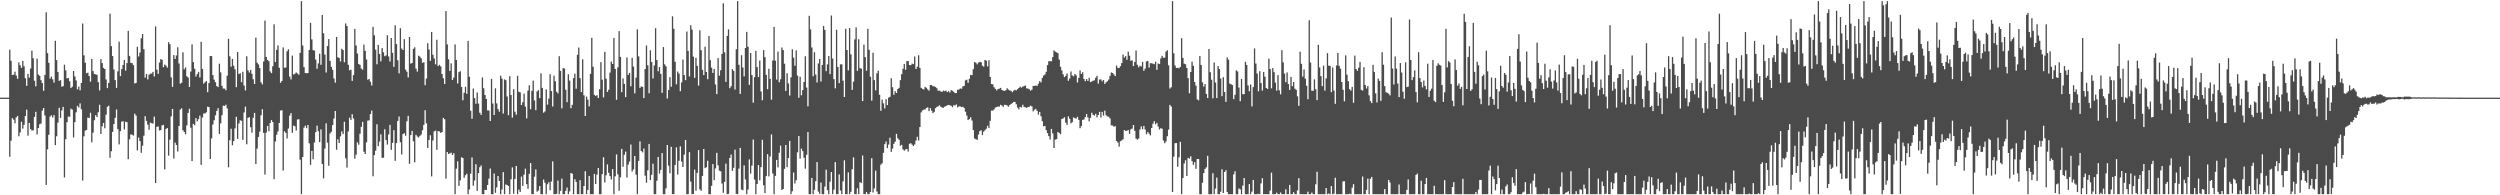<svg xmlns="http://www.w3.org/2000/svg" width="1920" height="150"><path d="M0 75.000h1v1.000H0zM1 75.000h1v1.000H1zM2 75.000h1v1.000H2zM3 75.000h1v1.000H3zM4 75.000h1v1.000H4zM5 75.000h1v1.000H5zM6 75.000h1v1.000H6zM7 38.158h1v82.237H7zM8 46.691h1v61.349H8zM9 57.669h1v33.128H9zM10 57.382h1v34.511H10zM11 55.052h1v39.635H11zM12 58.014h1v32.159H12zM13 60.525h1v28.492H13zM14 47.946h1v56.724H14zM15 50.164h1v51.579H15zM16 52.162h1v41.367H16zM17 46.742h1v52.027H17zM18 50.907h1v44.944H18zM19 60.109h1v29.032H19zM20 65.958h1v18.291H20zM21 56.740h1v47.428H21zM22 59.673h1v34.748H22zM23 52.653h1v46.472H23zM24 38.870h1v61.341H24zM25 44.760h1v55.396H25zM26 61.993h1v27.826H26zM27 66.299h1v19.542H27zM28 45.031h1v58.219H28zM29 57.315h1v40.976H29zM30 58.264h1v37.195H30zM31 61.579h1v33.305H31zM32 63.813h1v21.183H32zM33 69.734h1v13.230H33zM34 57.649h1v31.022H34zM35 9.436h1v132.580H35zM36 40.793h1v73.889H36zM37 48.214h1v55.300H37zM38 60.395h1v29.105H38zM39 58.866h1v29.703H39zM40 60.932h1v29.357H40zM41 63.450h1v24.978H41zM42 31.293h1v80.175H42zM43 46.169h1v58.461H43zM44 55.298h1v38.862H44zM45 62.173h1v20.608H45zM46 61.502h1v29.006H46zM47 66.568h1v18.234H47zM48 66.226h1v15.831H48zM49 49.686h1v86.607H49zM50 54.056h1v52.823H50zM51 60.226h1v33.647H51zM52 59.875h1v29.628H52zM53 62.385h1v27.317H53zM54 67.644h1v15.823H54zM55 66.616h1v17.541H55zM56 54.549h1v51.026H56zM57 58.682h1v35.162H57zM58 61.807h1v24.476H58zM59 68.629h1v12.668H59zM60 66.529h1v16.042H60zM61 69.311h1v10.087H61zM62 63.692h1v20.226H62zM63 18.067h1v120.584H63zM64 42.482h1v62.206H64zM65 48.165h1v52.125H65zM66 56.270h1v43.502H66zM67 55.803h1v34.538H67zM68 58.385h1v32.251H68zM69 62.719h1v23.924H69zM70 45.256h1v64.070H70zM71 54.654h1v47.215H71zM72 56.832h1v35.553H72zM73 57.158h1v31.292H73zM74 57.431h1v32.404H74zM75 63.113h1v23.090H75zM76 69.437h1v10.985H76zM77 45.369h1v57.485H77zM78 48.451h1v48.525H78zM79 52.099h1v42.303H79zM80 52.970h1v45.533H80zM81 61.048h1v27.019H81zM82 67.668h1v14.354H82zM83 63.701h1v17.498H83zM84 10.477h1v110.653H84zM85 35.422h1v80.733H85zM86 43.045h1v58.280H86zM87 53.364h1v41.926H87zM88 61.516h1v28.965H88zM89 67.485h1v16.577H89zM90 54.764h1v44.392H90zM91 32.011h1v78.901H91zM92 58.471h1v42.229H92zM93 53.093h1v40.392H93zM94 49.860h1v43.214H94zM95 46.053h1v53.357H95zM96 54.206h1v39.267H96zM97 48.458h1v45.416H97zM98 23.689h1v98.564H98zM99 42.925h1v64.102H99zM100 48.301h1v54.897H100zM101 48.471h1v55.000H101zM102 50.020h1v54.115H102zM103 64.089h1v23.229H103zM104 63.672h1v25.103H104zM105 35.951h1v79.589H105zM106 43.388h1v62.292H106zM107 40.362h1v68.021H107zM108 29.441h1v87.893H108zM109 26.100h1v85.824H109zM110 37.789h1v66.458H110zM111 59.663h1v29.566H111zM112 56.766h1v36.072H112zM113 60.955h1v34.786H113zM114 57.399h1v42.215H114zM115 56.555h1v37.645H115zM116 56.499h1v38.105H116zM117 55.247h1v39.685H117zM118 58.703h1v30.836H118zM119 20.287h1v120.237H119zM120 53.495h1v43.931H120zM121 56.740h1v40.383H121zM122 48.044h1v52.169H122zM123 45.415h1v54.505H123zM124 45.929h1v50.392H124zM125 51.533h1v44.357H125zM126 49.561h1v80.557H126zM127 50.403h1v48.608H127zM128 51.910h1v46.435H128zM129 32.432h1v87.128H129zM130 34.001h1v73.270H130zM131 59.448h1v29.942H131zM132 66.758h1v16.885H132zM133 42.314h1v79.472H133zM134 45.221h1v64.311H134zM135 42.582h1v68.773H135zM136 36.280h1v80.088H136zM137 48.798h1v47.945H137zM138 64.282h1v19.820H138zM139 63.541h1v19.648H139zM140 40.139h1v59.864H140zM141 53.240h1v48.156H141zM142 51.768h1v51.369H142zM143 58.587h1v37.701H143zM144 59.525h1v27.209H144zM145 66.796h1v16.731H145zM146 54.963h1v43.063H146zM147 34.109h1v89.581H147zM148 47.710h1v47.414H148zM149 52.765h1v43.389H149zM150 58.740h1v31.925H150zM151 56.858h1v36.398H151zM152 55.227h1v36.336H152zM153 59.469h1v29.360H153zM154 32.099h1v94.535H154zM155 52.949h1v37.247H155zM156 64.221h1v22.911H156zM157 63.162h1v24.028H157zM158 62.260h1v23.972H158zM159 70.822h1v11.087H159zM160 63.811h1v18.467H160zM161 43.007h1v79.109H161zM162 43.100h1v63.206H162zM163 57.670h1v37.956H163zM164 61.188h1v31.198H164zM165 63.124h1v25.436H165zM166 66.128h1v19.075H166zM167 66.863h1v16.237H167zM168 48.918h1v53.890H168zM169 55.585h1v39.118H169zM170 65.888h1v22.606H170zM171 68.016h1v13.128H171zM172 68.031h1v13.339H172zM173 69.276h1v11.108H173zM174 58.100h1v25.137H174zM175 29.800h1v98.719H175zM176 43.280h1v64.452H176zM177 51.204h1v47.661H177zM178 45.255h1v66.299H178zM179 50.446h1v57.957H179zM180 53.200h1v45.424H180zM181 66.957h1v22.768H181zM182 39.906h1v66.751H182zM183 56.877h1v37.928H183zM184 56.212h1v36.152H184zM185 63.147h1v29.614H185zM186 55.156h1v52.249H186zM187 65.688h1v20.685H187zM188 69.489h1v12.360H188zM189 43.201h1v67.604H189zM190 54.001h1v36.535H190zM191 55.719h1v34.218H191zM192 53.683h1v44.080H192zM193 56.639h1v45.234H193zM194 60.885h1v29.560H194zM195 64.493h1v22.246H195zM196 28.876h1v97.052H196zM197 48.082h1v66.037H197zM198 49.452h1v55.736H198zM199 52.252h1v48.838H199zM200 63.247h1v25.218H200zM201 64.806h1v19.092H201zM202 47.207h1v54.828H202zM203 15.807h1v118.312H203zM204 43.714h1v58.115H204zM205 46.065h1v50.649H205zM206 47.063h1v53.746H206zM207 54.818h1v39.688H207zM208 56.164h1v36.102H208zM209 50.917h1v42.845H209zM210 18.703h1v118.937H210zM211 47.680h1v60.943H211zM212 38.312h1v65.186H212zM213 34.919h1v66.006H213zM214 52.076h1v42.343H214zM215 63.542h1v21.409H215zM216 62.162h1v22.458H216zM217 36.414h1v94.577H217zM218 51.996h1v48.798H218zM219 51.889h1v50.170H219zM220 39.393h1v66.968H220zM221 37.811h1v60.914H221zM222 58.761h1v30.060H222zM223 60.967h1v25.867H223zM224 42.692h1v59.291H224zM225 57.181h1v39.284H225zM226 56.636h1v40.318H226zM227 55.675h1v44.589H227zM228 56.409h1v35.408H228zM229 57.389h1v34.159H229zM230 40.596h1v82.059H230zM231 0.863h1v148.275H231zM232 34.985h1v85.603H232zM233 51.540h1v46.533H233zM234 56.040h1v40.474H234zM235 56.287h1v42.194H235zM236 56.114h1v39.863H236zM237 38.351h1v71.712H237zM238 17.583h1v108.977H238zM239 30.258h1v85.650H239zM240 38.481h1v83.841H240zM241 38.794h1v70.686H241zM242 45.713h1v55.778H242zM243 52.856h1v43.676H243zM244 48.690h1v52.145H244zM245 41.290h1v67.889H245zM246 49.773h1v49.599H246zM247 11.482h1v114.501H247zM248 25.565h1v111.424H248zM249 41.946h1v72.189H249zM250 55.720h1v39.022H250zM251 35.395h1v74.174H251zM252 29.991h1v97.347H252zM253 46.792h1v55.760H253zM254 51.365h1v49.819H254zM255 53.608h1v42.438H255zM256 60.266h1v30.763H256zM257 63.471h1v21.796H257zM258 28.345h1v86.670H258zM259 44.027h1v63.002H259zM260 44.496h1v65.329H260zM261 47.221h1v57.523H261zM262 37.417h1v63.540H262zM263 38.474h1v64.561H263zM264 47.829h1v45.666H264zM265 17.969h1v103.608H265zM266 20.031h1v108.700H266zM267 49.786h1v51.169H267zM268 53.942h1v36.481H268zM269 53.559h1v38.569H269zM270 62.127h1v25.557H270zM271 57.726h1v33.302H271zM272 22.229h1v99.681H272zM273 34.976h1v83.801H273zM274 41.115h1v68.205H274zM275 49.115h1v61.997H275zM276 49.830h1v52.877H276zM277 52.701h1v44.716H277zM278 53.560h1v40.049H278zM279 34.275h1v82.260H279zM280 39.056h1v79.211H280zM281 45.649h1v63.646H281zM282 61.219h1v31.397H282zM283 60.685h1v31.768H283zM284 62.789h1v24.872H284zM285 65.712h1v19.246H285zM286 20.564h1v114.833H286zM287 27.129h1v92.025H287zM288 38.140h1v77.621H288zM289 49.352h1v46.069H289zM290 34.532h1v77.710H290zM291 41.396h1v67.357H291zM292 47.110h1v56.082H292zM293 36.912h1v84.351H293zM294 40.168h1v80.948H294zM295 43.172h1v56.100H295zM296 42.542h1v65.023H296zM297 27.108h1v83.925H297zM298 43.366h1v59.920H298zM299 47.194h1v48.687H299zM300 29.199h1v85.890H300zM301 40.607h1v69.138H301zM302 51.372h1v48.554H302zM303 19.425h1v104.069H303zM304 33.879h1v75.983H304zM305 46.290h1v46.589H305zM306 56.319h1v33.204H306zM307 21.640h1v87.606H307zM308 37.278h1v81.398H308zM309 38.399h1v64.610H309zM310 30.082h1v72.211H310zM311 53.432h1v50.844H311zM312 55.107h1v38.022H312zM313 59.470h1v29.521H313zM314 28.363h1v97.454H314zM315 48.920h1v54.808H315zM316 48.337h1v52.222H316zM317 37.463h1v71.011H317zM318 36.366h1v88.330H318zM319 52.747h1v50.821H319zM320 55.011h1v49.850H320zM321 42.778h1v62.838H321zM322 43.480h1v60.913H322zM323 44.797h1v58.513H323zM324 48.192h1v51.777H324zM325 47.822h1v48.111H325zM326 65.448h1v19.223H326zM327 60.304h1v34.421H327zM328 33.243h1v80.320H328zM329 38.054h1v69.436H329zM330 46.753h1v57.129H330zM331 24.515h1v110.976H331zM332 42.052h1v65.816H332zM333 44.918h1v55.971H333zM334 49.390h1v50.902H334zM335 30.506h1v84.519H335zM336 50.776h1v49.882H336zM337 49.790h1v51.186H337zM338 50.965h1v51.135H338zM339 56.856h1v44.527H339zM340 60.126h1v30.337H340zM341 64.462h1v27.062H341zM342 8.523h1v128.654H342zM343 34.112h1v82.620H343zM344 45.500h1v72.780H344zM345 54.418h1v63.407H345zM346 48.644h1v68.625H346zM347 61.441h1v57.633H347zM348 59.612h1v58.024H348zM349 34.073h1v115.064H349zM350 46.114h1v83.422H350zM351 64.112h1v59.771H351zM352 55.417h1v87.350H352zM353 54.722h1v83.759H353zM354 66.775h1v54.014H354zM355 77.028h1v44.380H355zM356 71.221h1v65.346H356zM357 66.650h1v67.959H357zM358 72.049h1v61.451H358zM359 31.391h1v117.746H359zM360 58.928h1v86.599H360zM361 85.043h1v48.349H361zM362 91.213h1v29.710H362zM363 67.986h1v74.668H363zM364 75.290h1v63.337H364zM365 79.667h1v46.454H365zM366 71.038h1v75.513H366zM367 79.545h1v53.376H367zM368 86.590h1v41.815H368zM369 88.207h1v38.825H369zM370 59.471h1v89.667H370zM371 67.779h1v81.359H371zM372 72.936h1v72.864H372zM373 75.992h1v69.909H373zM374 84.786h1v57.302H374zM375 84.885h1v52.326H375zM376 92.906h1v36.525H376zM377 60.550h1v88.588H377zM378 79.493h1v69.645H378zM379 88.325h1v44.953H379zM380 67.855h1v80.197H380zM381 79.387h1v64.543H381zM382 83.826h1v51.356H382zM383 85.760h1v53.260H383zM384 58.125h1v91.012H384zM385 60.387h1v85.200H385zM386 87.178h1v45.045H386zM387 60.962h1v88.176H387zM388 61.617h1v80.070H388zM389 74.077h1v68.070H389zM390 88.454h1v54.374H390zM391 58.454h1v90.684H391zM392 72.975h1v64.717H392zM393 90.310h1v38.254H393zM394 68.505h1v80.266H394zM395 85.749h1v51.661H395zM396 88.080h1v39.354H396zM397 58.221h1v90.916H397zM398 70.455h1v75.172H398zM399 70.899h1v76.539H399zM400 80.690h1v54.922H400zM401 78.517h1v64.300H401zM402 71.880h1v62.211H402zM403 81.917h1v47.629H403zM404 90.930h1v50.472H404zM405 69.553h1v75.442H405zM406 65.487h1v68.108H406zM407 83.858h1v41.362H407zM408 69.802h1v79.335H408zM409 61.893h1v87.244H409zM410 77.162h1v58.501H410zM411 84.630h1v45.501H411zM412 70.249h1v77.005H412zM413 69.214h1v77.091H413zM414 75.368h1v67.515H414zM415 56.258h1v92.879H415zM416 67.499h1v81.639H416zM417 86.518h1v51.354H417zM418 85.628h1v54.687H418zM419 68.658h1v80.479H419zM420 80.397h1v61.113H420zM421 75.748h1v64.220H421zM422 57.005h1v89.055H422zM423 69.948h1v69.465H423zM424 81.741h1v42.199H424zM425 58.115h1v91.023H425zM426 62.410h1v86.727H426zM427 70.463h1v78.427H427zM428 71.726h1v66.957H428zM429 43.137h1v106.000H429zM430 54.451h1v92.134H430zM431 83.191h1v53.970H431zM432 52.327h1v96.810H432zM433 52.614h1v96.524H433zM434 68.906h1v77.681H434zM435 78.500h1v65.545H435zM436 57.012h1v92.126H436zM437 61.884h1v85.089H437zM438 83.099h1v49.769H438zM439 80.510h1v52.938H439zM440 60.016h1v89.121H440zM441 56.602h1v81.097H441zM442 68.136h1v71.543H442zM443 42.101h1v107.036H443zM444 36.510h1v112.628H444zM445 60.051h1v78.341H445zM446 70.694h1v78.444H446zM447 45.567h1v103.571H447zM448 73.223h1v69.635H448zM449 89.113h1v42.381H449zM450 74.197h1v74.941H450zM451 76.581h1v69.300H451zM452 81.732h1v53.378H452zM453 56.725h1v92.412H453zM454 29.044h1v120.093H454zM455 51.240h1v97.898H455zM456 72.826h1v60.761H456zM457 73.791h1v67.554H457zM458 73.042h1v61.121H458zM459 75.289h1v53.716H459zM460 68.513h1v80.624H460zM461 47.713h1v101.424H461zM462 61.171h1v72.575H462zM463 74.794h1v46.010H463zM464 39.794h1v100.344H464zM465 60.424h1v74.159H465zM466 70.626h1v55.630H466zM467 68.937h1v63.788H467zM468 55.753h1v79.531H468zM469 47.299h1v90.539H469zM470 49.148h1v80.747H470zM471 29.224h1v119.913H471zM472 52.957h1v82.474H472zM473 76.638h1v42.001H473zM474 51.754h1v82.143H474zM475 23.916h1v122.633H475zM476 43.653h1v92.539H476zM477 70.821h1v43.506H477zM478 60.217h1v67.879H478zM479 64.418h1v54.464H479zM480 74.578h1v41.854H480zM481 44.144h1v92.263H481zM482 57.487h1v68.895H482zM483 55.959h1v68.092H483zM484 66.242h1v44.773H484zM485 44.430h1v87.316H485zM486 51.174h1v78.987H486zM487 71.700h1v48.107H487zM488 59.649h1v74.472H488zM489 22.511h1v126.626H489zM490 43.250h1v80.286H490zM491 67.491h1v41.110H491zM492 66.338h1v49.608H492zM493 66.806h1v50.248H493zM494 75.337h1v38.759H494zM495 53.023h1v81.889H495zM496 34.944h1v105.375H496zM497 50.142h1v80.659H497zM498 71.609h1v38.942H498zM499 38.657h1v99.695H499zM500 47.673h1v86.617H500zM501 60.276h1v65.444H501zM502 50.294h1v98.844H502zM503 21.648h1v127.490H503zM504 46.147h1v92.671H504zM505 54.730h1v65.807H505zM506 51.448h1v81.819H506zM507 56.710h1v73.790H507zM508 71.342h1v46.220H508zM509 36.168h1v112.970H509zM510 49.415h1v99.722H510zM511 50.888h1v93.731H511zM512 75.602h1v35.759H512zM513 69.215h1v57.990H513zM514 59.245h1v73.825H514zM515 66.632h1v46.122H515zM516 12.533h1v136.605H516zM517 22.097h1v127.041H517zM518 47.398h1v79.247H518zM519 64.786h1v48.379H519zM520 54.924h1v79.144H520zM521 56.524h1v66.939H521zM522 70.045h1v42.316H522zM523 63.260h1v60.820H523zM524 45.773h1v82.503H524zM525 57.632h1v61.168H525zM526 61.545h1v45.916H526zM527 24.210h1v124.928H527zM528 39.095h1v110.043H528zM529 58.738h1v58.118H529zM530 19.378h1v120.097H530zM531 22.726h1v126.412H531zM532 43.479h1v105.443H532zM533 59.824h1v70.493H533zM534 44.386h1v102.037H534zM535 50.516h1v82.225H535zM536 65.748h1v49.527H536zM537 23.269h1v122.117H537zM538 38.590h1v107.921H538zM539 53.624h1v81.482H539zM540 57.651h1v56.788H540zM541 35.868h1v93.278H541zM542 55.295h1v73.118H542zM543 60.813h1v62.636H543zM544 27.694h1v121.444H544zM545 46.214h1v102.923H545zM546 51.963h1v90.735H546zM547 56.027h1v69.990H547zM548 53.014h1v85.380H548zM549 64.883h1v64.470H549zM550 72.306h1v45.072H550zM551 44.651h1v82.373H551zM552 58.091h1v72.989H552zM553 53.950h1v77.610H553zM554 41.377h1v99.587H554zM555 2.516h1v145.562H555zM556 40.212h1v99.458H556zM557 62.858h1v62.762H557zM558 27.525h1v121.613H558zM559 22.512h1v126.342H559zM560 67.726h1v53.599H560zM561 66.265h1v52.415H561zM562 53.104h1v78.112H562zM563 54.409h1v74.447H563zM564 68.741h1v46.192H564zM565 37.860h1v111.023H565zM566 0.863h1v148.275H566zM567 49.768h1v79.741H567zM568 72.165h1v41.380H568zM569 42.388h1v103.111H569zM570 51.788h1v94.324H570zM571 58.696h1v68.339H571zM572 36.875h1v100.961H572zM573 24.490h1v124.648H573zM574 35.859h1v109.714H574zM575 65.162h1v57.276H575zM576 40.691h1v92.657H576zM577 57.674h1v69.489H577zM578 78.851h1v28.335H578zM579 59.218h1v78.608H579zM580 39.081h1v110.056H580zM581 51.489h1v89.835H581zM582 59.187h1v67.572H582zM583 46.504h1v92.012H583zM584 70.181h1v58.183H584zM585 76.979h1v30.403H585zM586 38.522h1v103.754H586zM587 43.939h1v104.394H587zM588 57.485h1v77.737H588zM589 68.525h1v49.867H589zM590 52.802h1v82.656H590zM591 60.547h1v59.612H591zM592 76.540h1v26.669H592zM593 46.482h1v86.755H593zM594 20.625h1v128.513H594zM595 46.592h1v88.454H595zM596 61.154h1v61.663H596zM597 39.567h1v88.974H597zM598 63.197h1v54.117H598zM599 60.868h1v50.990H599zM600 36.461h1v109.457H600zM601 38.442h1v106.687H601zM602 48.879h1v80.767H602zM603 69.862h1v41.502H603zM604 56.224h1v72.156H604zM605 64.038h1v57.305H605zM606 73.350h1v34.867H606zM607 59.380h1v89.757H607zM608 37.851h1v108.970H608zM609 44.246h1v88.241H609zM610 50.489h1v90.390H610zM611 38.726h1v99.653H611zM612 58.074h1v58.931H612zM613 75.035h1v29.409H613zM614 58.923h1v62.893H614zM615 73.180h1v40.963H615zM616 69.150h1v46.918H616zM617 62.993h1v58.162H617zM618 43.211h1v86.342H618zM619 67.208h1v51.671H619zM620 81.680h1v19.762H620zM621 12.156h1v136.982H621zM622 22.575h1v126.562H622zM623 36.423h1v100.222H623zM624 58.571h1v90.566H624zM625 40.103h1v105.628H625zM626 57.220h1v81.945H626zM627 63.312h1v61.134H627zM628 48.736h1v98.413H628zM629 45.309h1v103.515H629zM630 62.632h1v77.595H630zM631 49.879h1v99.258H631zM632 19.898h1v129.240H632zM633 22.946h1v120.378H633zM634 54.642h1v75.688H634zM635 49.400h1v96.648H635zM636 43.001h1v106.137H636zM637 56.940h1v82.583H637zM638 11.922h1v120.196H638zM639 44.971h1v104.167H639zM640 60.799h1v84.852H640zM641 67.843h1v56.676H641zM642 22.820h1v126.317H642zM643 51.413h1v97.724H643zM644 63.837h1v70.121H644zM645 49.470h1v96.850H645zM646 49.361h1v99.777H646zM647 61.934h1v77.335H647zM648 74.474h1v48.648H648zM649 22.118h1v127.019H649zM650 38.425h1v110.712H650zM651 54.085h1v78.312H651zM652 21.577h1v127.560H652zM653 41.712h1v105.592H653zM654 68.994h1v60.975H654zM655 62.727h1v58.167H655zM656 30.264h1v118.873H656zM657 21.051h1v128.087H657zM658 54.432h1v90.182H658zM659 30.164h1v118.974H659zM660 52.331h1v87.617H660zM661 52.743h1v87.872H661zM662 77.643h1v41.784H662zM663 34.313h1v114.824H663zM664 43.877h1v105.260H664zM665 54.334h1v93.226H665zM666 22.114h1v127.023H666zM667 38.236h1v110.901H667zM668 58.948h1v88.537H668zM669 77.309h1v44.186H669zM670 40.512h1v107.298H670zM671 61.545h1v83.094H671zM672 69.400h1v61.607H672zM673 56.251h1v90.847H673zM674 54.339h1v94.799H674zM675 72.797h1v76.341H675zM676 85.119h1v41.357H676zM677 76.509h1v48.887H677zM678 79.364h1v37.992H678zM679 83.287h1v27.436H679zM680 76.184h1v32.535H680zM681 80.683h1v33.075H681zM682 74.954h1v36.106H682zM683 74.328h1v31.468H683zM684 60.114h1v56.532H684zM685 66.988h1v47.145H685zM686 72.771h1v37.712H686zM687 70.032h1v38.758H687zM688 71.421h1v31.385H688zM689 68.387h1v37.833H689zM690 67.438h1v39.940H690zM691 61.537h1v50.373H691zM692 56.970h1v54.309H692zM693 52.853h1v61.894H693zM694 49.058h1v66.638H694zM695 53.577h1v61.190H695zM696 46.941h1v67.452H696zM697 46.892h1v69.482H697zM698 49.905h1v60.554H698zM699 50.067h1v59.932H699zM700 48.822h1v62.220H700zM701 49.273h1v62.882H701zM702 43.355h1v67.592H702zM703 52.981h1v54.956H703zM704 51.215h1v53.854H704zM705 42.420h1v65.521H705zM706 52.109h1v45.472H706zM707 67.406h1v18.916H707zM708 68.234h1v16.612H708zM709 68.687h1v15.506H709zM710 66.689h1v17.364H710zM711 67.441h1v15.463H711zM712 68.672h1v13.778H712zM713 69.643h1v15.697H713zM714 65.330h1v17.716H714zM715 65.300h1v19.708H715zM716 66.268h1v20.601H716zM717 66.318h1v19.608H717zM718 66.886h1v16.223H718zM719 67.739h1v14.369H719zM720 69.641h1v12.003H720zM721 69.601h1v11.239H721zM722 70.155h1v11.777H722zM723 70.609h1v11.996H723zM724 69.565h1v13.248H724zM725 70.006h1v11.980H725zM726 69.560h1v11.936H726zM727 70.753h1v10.150H727zM728 69.988h1v10.603H728zM729 71.053h1v9.783H729zM730 69.293h1v11.952H730zM731 69.722h1v12.611H731zM732 70.536h1v10.232H732zM733 71.504h1v9.501H733zM734 71.402h1v8.794H734zM735 69.038h1v13.409H735zM736 68.704h1v12.939H736zM737 67.945h1v13.822H737zM738 68.149h1v14.186H738zM739 66.337h1v15.646H739zM740 65.957h1v17.013H740zM741 61.745h1v24.060H741zM742 61.190h1v27.527H742zM743 63.584h1v28.618H743zM744 60.488h1v30.960H744zM745 57.521h1v32.533H745zM746 57.704h1v34.861H746zM747 53.121h1v46.746H747zM748 47.609h1v58.762H748zM749 48.203h1v58.726H749zM750 49.424h1v58.062H750zM751 48.054h1v55.309H751zM752 47.529h1v53.200H752zM753 47.779h1v52.274H753zM754 50.393h1v53.404H754zM755 51.179h1v49.936H755zM756 46.031h1v53.992H756zM757 46.611h1v52.268H757zM758 50.970h1v45.600H758zM759 46.359h1v52.004H759zM760 59.123h1v33.692H760zM761 64.587h1v20.360H761zM762 64.748h1v20.196H762zM763 67.024h1v17.013H763zM764 68.262h1v14.330H764zM765 69.445h1v12.755H765zM766 68.379h1v13.396H766zM767 68.062h1v13.815H767zM768 67.469h1v13.035H768zM769 69.060h1v12.052H769zM770 69.600h1v12.425H770zM771 69.819h1v10.646H771zM772 69.269h1v11.324H772zM773 67.765h1v13.259H773zM774 68.771h1v13.179H774zM775 69.493h1v11.144H775zM776 69.751h1v10.132H776zM777 70.826h1v8.344H777zM778 69.630h1v8.657H778zM779 68.974h1v9.239H779zM780 69.427h1v10.633H780zM781 68.436h1v14.178H781zM782 67.594h1v16.309H782zM783 66.481h1v15.589H783zM784 67.300h1v15.286H784zM785 66.532h1v13.885H785zM786 66.173h1v15.952H786zM787 65.645h1v16.719H787zM788 67.861h1v15.041H788zM789 67.980h1v14.268H789zM790 68.567h1v13.410H790zM791 69.581h1v11.583H791zM792 68.924h1v12.832H792zM793 66.007h1v19.559H793zM794 65.932h1v18.358H794zM795 65.714h1v17.913H795zM796 66.064h1v19.071H796zM797 64.256h1v23.750H797zM798 62.311h1v23.633H798zM799 63.297h1v26.006H799zM800 59.862h1v33.222H800zM801 57.986h1v39.031H801zM802 57.251h1v39.446H802zM803 55.141h1v44.813H803zM804 50.002h1v52.175H804zM805 47.042h1v57.516H805zM806 46.982h1v60.158H806zM807 47.067h1v51.969H807zM808 43.875h1v58.520H808zM809 38.719h1v74.942H809zM810 39.664h1v67.536H810zM811 40.202h1v66.637H811zM812 40.837h1v60.545H812zM813 45.784h1v56.367H813zM814 51.233h1v51.886H814zM815 54.085h1v37.313H815zM816 57.085h1v33.845H816zM817 59.207h1v30.823H817zM818 58.230h1v35.918H818zM819 56.427h1v39.509H819zM820 62.003h1v27.319H820zM821 60.362h1v30.847H821zM822 54.873h1v39.885H822zM823 57.945h1v35.929H823zM824 58.637h1v31.545H824zM825 56.749h1v34.049H825zM826 57.807h1v33.252H826zM827 63.310h1v26.393H827zM828 59.799h1v32.284H828zM829 54.083h1v44.356H829zM830 56.778h1v40.041H830zM831 55.486h1v36.594H831zM832 60.624h1v31.116H832zM833 62.401h1v27.496H833zM834 60.723h1v26.815H834zM835 62.148h1v28.003H835zM836 59.708h1v33.527H836zM837 63.038h1v27.502H837zM838 62.572h1v24.034H838zM839 62.026h1v26.179H839zM840 61.690h1v27.096H840zM841 59.724h1v27.681H841zM842 58.191h1v31.952H842zM843 64.223h1v24.076H843zM844 61.064h1v24.871H844zM845 60.997h1v29.202H845zM846 62.444h1v23.482H846zM847 61.437h1v27.359H847zM848 64.458h1v20.543H848zM849 63.168h1v25.409H849zM850 62.399h1v26.985H850zM851 61.056h1v28.655H851zM852 58.242h1v32.737H852zM853 55.699h1v40.612H853zM854 56.057h1v40.345H854zM855 57.187h1v40.174H855zM856 58.462h1v38.408H856zM857 50.308h1v57.977H857zM858 52.129h1v57.329H858zM859 52.151h1v60.472H859zM860 50.855h1v57.654H860zM861 48.456h1v59.443H861zM862 41.898h1v65.063H862zM863 44.175h1v55.734H863zM864 43.101h1v57.439H864zM865 45.932h1v54.480H865zM866 39.688h1v60.222H866zM867 42.753h1v60.054H867zM868 46.663h1v52.707H868zM869 46.410h1v52.327H869zM870 50.728h1v45.285H870zM871 47.541h1v52.927H871zM872 38.821h1v67.622H872zM873 49.746h1v57.518H873zM874 51.724h1v54.705H874zM875 50.424h1v49.047H875zM876 51.028h1v46.068H876zM877 47.505h1v51.671H877zM878 54.373h1v42.348H878zM879 52.700h1v46.781H879zM880 47.194h1v55.914H880zM881 46.726h1v54.710H881zM882 51.927h1v50.705H882zM883 48.516h1v55.458H883zM884 48.523h1v49.803H884zM885 48.900h1v46.124H885zM886 49.283h1v43.759H886zM887 47.387h1v48.098H887zM888 53.585h1v40.775H888zM889 48.762h1v48.463H889zM890 49.184h1v50.258H890zM891 44.914h1v53.554H891zM892 42.923h1v55.934H892zM893 44.345h1v63.610H893zM894 44.290h1v65.694H894zM895 39.504h1v69.177H895zM896 38.619h1v65.961H896zM897 50.186h1v49.338H897zM898 68.016h1v12.517H898zM899 67.014h1v14.792H899zM900 0.863h1v146.597H900zM901 40.900h1v79.446H901zM902 50.320h1v59.682H902zM903 52.234h1v57.661H903zM904 52.007h1v76.037H904zM905 52.394h1v68.388H905zM906 51.356h1v57.549H906zM907 29.358h1v119.779H907zM908 44.480h1v92.288H908zM909 48.872h1v76.663H909zM910 49.345h1v73.764H910zM911 52.199h1v82.946H911zM912 60.077h1v61.165H912zM913 71.629h1v50.224H913zM914 55.272h1v64.773H914zM915 47.370h1v76.382H915zM916 50.570h1v76.019H916zM917 62.990h1v61.561H917zM918 65.734h1v63.918H918zM919 76.354h1v45.746H919zM920 77.056h1v45.105H920zM921 42.936h1v106.202H921zM922 49.869h1v99.269H922zM923 63.238h1v77.104H923zM924 66.501h1v66.459H924zM925 64.510h1v65.243H925zM926 72.125h1v56.374H926zM927 75.338h1v44.319H927zM928 37.648h1v111.490H928zM929 55.469h1v93.668H929zM930 61.173h1v87.964H930zM931 75.522h1v57.480H931zM932 48.024h1v101.114H932zM933 63.360h1v81.504H933zM934 75.298h1v61.124H934zM935 50.753h1v98.385H935zM936 53.058h1v96.080H936zM937 60.318h1v86.927H937zM938 73.844h1v56.136H938zM939 59.273h1v88.978H939zM940 70.629h1v61.469H940zM941 78.226h1v52.525H941zM942 44.106h1v103.326H942zM943 45.821h1v103.317H943zM944 64.209h1v84.929H944zM945 64.696h1v84.442H945zM946 65.341h1v83.797H946zM947 76.144h1v57.805H947zM948 72.816h1v58.708H948zM949 53.997h1v95.140H949zM950 54.894h1v94.243H950zM951 67.265h1v77.488H951zM952 77.706h1v67.773H952zM953 60.629h1v88.508H953zM954 72.346h1v70.232H954zM955 72.287h1v64.393H955zM956 47.476h1v101.661H956zM957 49.885h1v99.253H957zM958 65.570h1v83.567H958zM959 70.094h1v71.281H959zM960 64.848h1v84.290H960zM961 81.722h1v65.425H961zM962 66.888h1v71.322H962zM963 37.185h1v111.953H963zM964 48.786h1v100.352H964zM965 56.455h1v92.682H965zM966 70.146h1v78.689H966zM967 54.683h1v94.454H967zM968 63.801h1v77.036H968zM969 69.561h1v67.321H969zM970 55.254h1v93.884H970zM971 58.901h1v90.237H971zM972 67.525h1v81.613H972zM973 68.330h1v80.807H973zM974 45.016h1v104.122H974zM975 53.018h1v93.355H975zM976 67.845h1v64.748H976zM977 52.267h1v96.870H977zM978 55.436h1v93.701H978zM979 63.497h1v85.641H979zM980 69.589h1v78.379H980zM981 57.701h1v91.437H981zM982 69.380h1v79.757H982zM983 72.458h1v75.412H983zM984 38.551h1v110.587H984zM985 47.876h1v101.261H985zM986 56.469h1v92.668H986zM987 63.085h1v82.314H987zM988 55.656h1v93.481H988zM989 64.554h1v84.583H989zM990 69.053h1v72.966H990zM991 59.060h1v90.077H991zM992 66.206h1v82.931H992zM993 62.952h1v84.707H993zM994 68.122h1v81.016H994zM995 69.014h1v80.123H995zM996 73.970h1v72.327H996zM997 81.301h1v55.498H997zM998 39.756h1v109.381H998zM999 49.008h1v100.129H999zM1000 58.825h1v90.312H1000zM1001 53.371h1v95.767H1001zM1002 60.459h1v88.678H1002zM1003 65.851h1v83.287H1003zM1004 76.206h1v71.000H1004zM1005 15.638h1v133.499H1005zM1006 48.035h1v101.103H1006zM1007 69.704h1v78.228H1007zM1008 69.731h1v79.407H1008zM1009 60.980h1v88.158H1009zM1010 68.536h1v73.018H1010zM1011 76.904h1v55.006H1011zM1012 34.430h1v114.708H1012zM1013 51.802h1v97.335H1013zM1014 58.464h1v90.674H1014zM1015 66.135h1v83.002H1015zM1016 50.442h1v98.696H1016zM1017 69.563h1v79.574H1017zM1018 60.235h1v84.135H1018zM1019 40.814h1v108.324H1019zM1020 50.428h1v98.219H1020zM1021 50.660h1v98.478H1021zM1022 70.744h1v72.168H1022zM1023 51.806h1v97.332H1023zM1024 69.581h1v79.157H1024zM1025 79.740h1v56.735H1025zM1026 50.287h1v98.851H1026zM1027 40.683h1v108.454H1027zM1028 50.585h1v98.552H1028zM1029 52.705h1v96.433H1029zM1030 62.961h1v86.176H1030zM1031 68.906h1v70.402H1031zM1032 77.843h1v61.323H1032zM1033 42.517h1v106.621H1033zM1034 57.374h1v91.763H1034zM1035 62.354h1v86.783H1035zM1036 68.445h1v80.328H1036zM1037 69.585h1v79.553H1037zM1038 66.698h1v77.409H1038zM1039 78.929h1v62.529H1039zM1040 42.698h1v106.439H1040zM1041 53.059h1v96.079H1041zM1042 54.353h1v94.784H1042zM1043 51.939h1v97.199H1043zM1044 47.528h1v101.610H1044zM1045 69.023h1v80.114H1045zM1046 69.587h1v66.009H1046zM1047 51.608h1v97.530H1047zM1048 65.303h1v83.834H1048zM1049 67.926h1v77.877H1049zM1050 66.035h1v71.142H1050zM1051 73.191h1v75.946H1051zM1052 77.664h1v59.628H1052zM1053 79.189h1v56.671H1053zM1054 49.788h1v99.349H1054zM1055 55.340h1v93.798H1055zM1056 71.688h1v77.449H1056zM1057 78.714h1v70.423H1057zM1058 60.323h1v88.814H1058zM1059 62.117h1v87.020H1059zM1060 77.455h1v71.682H1060zM1061 40.090h1v109.048H1061zM1062 49.737h1v99.401H1062zM1063 66.139h1v79.046H1063zM1064 70.841h1v78.297H1064zM1065 71.265h1v77.873H1065zM1066 71.998h1v66.190H1066zM1067 73.258h1v66.875H1067zM1068 13.478h1v135.659H1068zM1069 52.616h1v96.521H1069zM1070 64.944h1v84.193H1070zM1071 43.390h1v105.748H1071zM1072 52.723h1v96.414H1072zM1073 64.179h1v84.959H1073zM1074 74.607h1v67.138H1074zM1075 48.458h1v100.680H1075zM1076 55.722h1v93.415H1076zM1077 70.398h1v78.739H1077zM1078 75.830h1v73.282H1078zM1079 47.855h1v101.283H1079zM1080 66.893h1v78.901H1080zM1081 66.519h1v71.309H1081zM1082 14.969h1v134.169H1082zM1083 46.024h1v103.114H1083zM1084 61.532h1v87.605H1084zM1085 59.242h1v89.895H1085zM1086 54.003h1v95.134H1086zM1087 70.735h1v63.686H1087zM1088 78.599h1v54.717H1088zM1089 40.089h1v109.048H1089zM1090 60.004h1v89.133H1090zM1091 63.007h1v75.810H1091zM1092 67.109h1v82.028H1092zM1093 61.842h1v87.296H1093zM1094 66.018h1v75.342H1094zM1095 68.626h1v67.992H1095zM1096 48.912h1v100.225H1096zM1097 74.450h1v74.688H1097zM1098 69.691h1v79.446H1098zM1099 68.105h1v81.033H1099zM1100 46.017h1v103.121H1100zM1101 77.346h1v65.329H1101zM1102 78.426h1v70.711H1102zM1103 50.518h1v98.619H1103zM1104 48.596h1v100.542H1104zM1105 49.784h1v99.353H1105zM1106 50.329h1v98.808H1106zM1107 65.333h1v83.805H1107zM1108 78.217h1v70.921H1108zM1109 70.898h1v67.478H1109zM1110 22.094h1v127.043H1110zM1111 51.753h1v97.384H1111zM1112 46.941h1v102.197H1112zM1113 47.952h1v101.186H1113zM1114 64.587h1v84.550H1114zM1115 77.440h1v66.199H1115zM1116 81.609h1v58.273H1116zM1117 45.596h1v103.541H1117zM1118 53.791h1v95.347H1118zM1119 65.782h1v83.356H1119zM1120 64.088h1v85.049H1120zM1121 68.206h1v80.932H1121zM1122 66.653h1v82.484H1122zM1123 80.872h1v56.441H1123zM1124 10.540h1v138.597H1124zM1125 16.807h1v132.330H1125zM1126 68.334h1v80.804H1126zM1127 43.852h1v105.285H1127zM1128 35.512h1v113.626H1128zM1129 69.833h1v79.304H1129zM1130 68.557h1v80.580H1130zM1131 17.540h1v131.598H1131zM1132 55.204h1v93.934H1132zM1133 64.271h1v83.231H1133zM1134 47.418h1v101.720H1134zM1135 50.165h1v95.456H1135zM1136 75.673h1v62.638H1136zM1137 80.009h1v58.125H1137zM1138 58.489h1v90.649H1138zM1139 57.275h1v91.863H1139zM1140 68.688h1v80.450H1140zM1141 38.912h1v110.225H1141zM1142 54.793h1v94.344H1142zM1143 80.998h1v49.966H1143zM1144 74.357h1v52.888H1144zM1145 59.488h1v89.649H1145zM1146 76.030h1v59.549H1146zM1147 80.483h1v57.038H1147zM1148 59.856h1v86.316H1148zM1149 68.386h1v72.997H1149zM1150 83.635h1v43.606H1150zM1151 70.147h1v66.543H1151zM1152 50.461h1v98.676H1152zM1153 66.053h1v79.578H1153zM1154 67.348h1v81.790H1154zM1155 56.074h1v93.064H1155zM1156 57.403h1v85.727H1156zM1157 70.352h1v71.353H1157zM1158 63.354h1v85.783H1158zM1159 42.994h1v106.143H1159zM1160 69.348h1v78.290H1160zM1161 73.766h1v62.383H1161zM1162 63.726h1v76.785H1162zM1163 68.223h1v74.455H1163zM1164 78.043h1v51.833H1164zM1165 37.553h1v111.584H1165zM1166 26.308h1v122.829H1166zM1167 47.252h1v101.886H1167zM1168 65.583h1v83.555H1168zM1169 69.011h1v78.841H1169zM1170 69.999h1v77.137H1170zM1171 78.424h1v61.449H1171zM1172 39.579h1v109.559H1172zM1173 59.715h1v89.422H1173zM1174 62.278h1v86.725H1174zM1175 63.185h1v77.693H1175zM1176 69.653h1v79.485H1176zM1177 75.291h1v63.480H1177zM1178 78.679h1v54.684H1178zM1179 68.136h1v75.593H1179zM1180 32.706h1v116.431H1180zM1181 48.336h1v100.801H1181zM1182 60.452h1v88.685H1182zM1183 57.707h1v91.431H1183zM1184 63.890h1v85.248H1184zM1185 68.343h1v80.508H1185zM1186 48.931h1v100.206H1186zM1187 62.017h1v87.120H1187zM1188 67.333h1v81.805H1188zM1189 59.461h1v85.093H1189zM1190 53.194h1v95.943H1190zM1191 62.679h1v86.458H1191zM1192 68.027h1v81.110H1192zM1193 61.830h1v87.307H1193zM1194 54.095h1v95.042H1194zM1195 63.278h1v85.859H1195zM1196 69.603h1v79.535H1196zM1197 49.624h1v99.513H1197zM1198 71.491h1v71.810H1198zM1199 79.292h1v53.116H1199zM1200 59.931h1v89.207H1200zM1201 42.435h1v106.703H1201zM1202 55.368h1v92.641H1202zM1203 76.881h1v70.662H1203zM1204 57.076h1v89.746H1204zM1205 57.042h1v92.096H1205zM1206 80.277h1v51.215H1206zM1207 51.042h1v98.095H1207zM1208 51.312h1v97.825H1208zM1209 71.774h1v77.363H1209zM1210 70.964h1v75.880H1210zM1211 45.098h1v104.039H1211zM1212 60.453h1v88.685H1212zM1213 72.212h1v73.168H1213zM1214 73.257h1v72.485H1214zM1215 57.395h1v91.743H1215zM1216 49.860h1v91.903H1216zM1217 72.327h1v72.520H1217zM1218 67.768h1v81.370H1218zM1219 59.866h1v89.272H1219zM1220 83.579h1v45.571H1220zM1221 57.482h1v91.656H1221zM1222 46.642h1v102.496H1222zM1223 63.146h1v85.992H1223zM1224 66.921h1v82.216H1224zM1225 47.617h1v101.520H1225zM1226 46.590h1v102.548H1226zM1227 73.489h1v63.699H1227zM1228 68.936h1v80.202H1228zM1229 61.060h1v88.078H1229zM1230 67.455h1v71.963H1230zM1231 72.336h1v70.553H1231zM1232 41.981h1v107.157H1232zM1233 74.168h1v74.584H1233zM1234 83.369h1v47.643H1234zM1235 57.759h1v91.378H1235zM1236 19.331h1v129.807H1236zM1237 50.132h1v89.847H1237zM1238 69.640h1v75.599H1238zM1239 62.843h1v77.979H1239zM1240 68.142h1v64.902H1240zM1241 82.586h1v49.944H1241zM1242 59.888h1v89.249H1242zM1243 56.956h1v92.182H1243zM1244 56.867h1v92.270H1244zM1245 78.647h1v70.491H1245zM1246 53.045h1v96.093H1246zM1247 68.906h1v70.873H1247zM1248 80.257h1v54.187H1248zM1249 67.342h1v81.795H1249zM1250 61.490h1v87.647H1250zM1251 74.427h1v74.711H1251zM1252 79.797h1v69.340H1252zM1253 42.603h1v106.534H1253zM1254 60.740h1v88.397H1254zM1255 80.143h1v54.995H1255zM1256 65.979h1v83.159H1256zM1257 57.865h1v91.273H1257zM1258 57.014h1v92.123H1258zM1259 54.568h1v94.569H1259zM1260 57.840h1v91.297H1260zM1261 75.992h1v68.062H1261zM1262 82.421h1v56.307H1262zM1263 66.343h1v82.794H1263zM1264 33.167h1v112.596H1264zM1265 62.122h1v77.570H1265zM1266 69.518h1v66.025H1266zM1267 82.153h1v66.984H1267zM1268 81.205h1v54.961H1268zM1269 85.275h1v57.048H1269zM1270 63.315h1v85.823H1270zM1271 55.533h1v93.605H1271zM1272 70.585h1v74.725H1272zM1273 81.262h1v56.046H1273zM1274 71.726h1v75.102H1274zM1275 75.429h1v65.079H1275zM1276 87.598h1v52.316H1276zM1277 59.157h1v89.980H1277zM1278 51.802h1v97.335H1278zM1279 66.426h1v82.712H1279zM1280 75.504h1v69.704H1280zM1281 43.180h1v105.958H1281zM1282 53.014h1v96.123H1282zM1283 71.850h1v69.914H1283zM1284 43.814h1v105.324H1284zM1285 49.018h1v100.119H1285zM1286 57.606h1v89.256H1286zM1287 67.597h1v64.948H1287zM1288 58.321h1v90.817H1288zM1289 66.805h1v82.332H1289zM1290 83.355h1v56.651H1290zM1291 44.205h1v104.932H1291zM1292 28.163h1v120.974H1292zM1293 49.120h1v93.515H1293zM1294 75.446h1v60.933H1294zM1295 68.613h1v80.524H1295zM1296 81.603h1v67.535H1296zM1297 78.561h1v70.576H1297zM1298 69.981h1v79.156H1298zM1299 63.717h1v85.420H1299zM1300 69.646h1v79.491H1300zM1301 72.451h1v76.687H1301zM1302 29.395h1v119.743H1302zM1303 60.438h1v86.196H1303zM1304 75.066h1v58.862H1304zM1305 63.560h1v85.577H1305zM1306 61.898h1v87.239H1306zM1307 83.084h1v52.294H1307zM1308 86.667h1v59.713H1308zM1309 33.015h1v116.122H1309zM1310 69.992h1v79.146H1310zM1311 83.384h1v59.872H1311zM1312 24.173h1v124.964H1312zM1313 47.795h1v101.342H1313zM1314 67.334h1v75.804H1314zM1315 74.641h1v72.893H1315zM1316 64.544h1v84.594H1316zM1317 75.642h1v73.495H1317zM1318 83.691h1v61.256H1318zM1319 33.852h1v115.286H1319zM1320 10.517h1v138.621H1320zM1321 57.222h1v91.916H1321zM1322 68.788h1v77.600H1322zM1323 52.990h1v96.148H1323zM1324 74.026h1v75.111H1324zM1325 79.443h1v60.767H1325zM1326 32.332h1v116.805H1326zM1327 40.935h1v108.202H1327zM1328 70.756h1v74.978H1328zM1329 80.452h1v60.680H1329zM1330 63.911h1v82.910H1330zM1331 81.711h1v49.256H1331zM1332 88.465h1v52.155H1332zM1333 44.653h1v104.485H1333zM1334 60.418h1v88.720H1334zM1335 74.580h1v74.557H1335zM1336 53.540h1v95.598H1336zM1337 42.425h1v106.713H1337zM1338 60.304h1v88.833H1338zM1339 77.793h1v66.076H1339zM1340 24.617h1v124.520H1340zM1341 41.575h1v107.563H1341zM1342 67.739h1v81.399H1342zM1343 67.791h1v80.936H1343zM1344 61.377h1v87.761H1344zM1345 67.871h1v81.267H1345zM1346 78.044h1v62.592H1346zM1347 31.447h1v117.691H1347zM1348 41.431h1v107.706H1348zM1349 56.648h1v92.490H1349zM1350 63.590h1v84.843H1350zM1351 58.375h1v90.762H1351zM1352 74.881h1v51.063H1352zM1353 76.801h1v47.799H1353zM1354 34.285h1v114.852H1354zM1355 46.970h1v98.930H1355zM1356 59.651h1v65.512H1356zM1357 58.180h1v72.286H1357zM1358 44.583h1v98.216H1358zM1359 61.463h1v55.093H1359zM1360 67.561h1v44.034H1360zM1361 44.262h1v98.286H1361zM1362 42.323h1v74.262H1362zM1363 47.571h1v62.069H1363zM1364 27.367h1v114.720H1364zM1365 33.620h1v115.518H1365zM1366 57.000h1v53.753H1366zM1367 63.569h1v37.112H1367zM1368 40.071h1v88.425H1368zM1369 36.852h1v84.712H1369zM1370 40.244h1v82.234H1370zM1371 41.178h1v79.892H1371zM1372 37.064h1v79.540H1372zM1373 63.479h1v36.378H1373zM1374 63.252h1v32.092H1374zM1375 14.684h1v131.063H1375zM1376 30.886h1v103.350H1376zM1377 34.000h1v86.460H1377zM1378 39.848h1v72.067H1378zM1379 24.833h1v108.055H1379zM1380 30.608h1v96.832H1380zM1381 49.587h1v51.462H1381zM1382 21.787h1v117.823H1382zM1383 22.280h1v102.274H1383zM1384 40.970h1v70.936H1384zM1385 51.079h1v49.882H1385zM1386 50.589h1v54.868H1386zM1387 64.243h1v33.080H1387zM1388 65.860h1v24.229H1388zM1389 23.134h1v126.003H1389zM1390 28.676h1v106.775H1390zM1391 52.832h1v63.558H1391zM1392 30.547h1v92.441H1392zM1393 11.088h1v117.288H1393zM1394 42.526h1v69.674H1394zM1395 49.319h1v52.781H1395zM1396 0.863h1v148.275H1396zM1397 16.538h1v110.757H1397zM1398 32.509h1v88.859H1398zM1399 50.281h1v69.565H1399zM1400 53.970h1v63.711H1400zM1401 59.615h1v40.190H1401zM1402 61.995h1v33.287H1402zM1403 10.037h1v134.420H1403zM1404 7.187h1v134.074H1404zM1405 29.782h1v96.548H1405zM1406 41.634h1v88.035H1406zM1407 35.149h1v93.560H1407zM1408 46.751h1v61.719H1408zM1409 48.126h1v53.785H1409zM1410 8.319h1v119.601H1410zM1411 34.923h1v80.248H1411zM1412 40.909h1v66.282H1412zM1413 13.117h1v120.086H1413zM1414 25.645h1v111.880H1414zM1415 49.030h1v55.846H1415zM1416 61.393h1v31.986H1416zM1417 19.144h1v118.006H1417zM1418 30.765h1v106.183H1418zM1419 37.381h1v79.045H1419zM1420 3.147h1v143.142H1420zM1421 18.102h1v131.035H1421zM1422 56.321h1v58.488H1422zM1423 60.825h1v32.000H1423zM1424 20.011h1v117.014H1424zM1425 33.726h1v87.737H1425zM1426 44.450h1v70.075H1426zM1427 14.581h1v106.965H1427zM1428 33.285h1v83.149H1428zM1429 59.014h1v43.862H1429zM1430 60.191h1v38.316H1430zM1431 0.863h1v148.275H1431zM1432 19.519h1v129.618H1432zM1433 48.683h1v74.406H1433zM1434 16.533h1v111.901H1434zM1435 13.088h1v120.164H1435zM1436 41.871h1v67.147H1436zM1437 55.658h1v43.752H1437zM1438 28.488h1v97.745H1438zM1439 23.589h1v110.388H1439zM1440 46.457h1v78.249H1440zM1441 35.920h1v87.940H1441zM1442 31.541h1v85.912H1442zM1443 50.778h1v44.158H1443zM1444 53.933h1v39.738H1444zM1445 0.863h1v148.275H1445zM1446 4.026h1v141.939H1446zM1447 28.352h1v95.366H1447zM1448 3.259h1v138.639H1448zM1449 0.863h1v137.791H1449zM1450 13.448h1v104.920H1450zM1451 46.947h1v72.197H1451zM1452 16.544h1v132.593H1452zM1453 28.597h1v120.541H1453zM1454 40.342h1v85.936H1454zM1455 42.443h1v67.665H1455zM1456 39.233h1v84.120H1456zM1457 48.451h1v58.131H1457zM1458 54.331h1v46.553H1458zM1459 11.355h1v137.532H1459zM1460 29.725h1v94.071H1460zM1461 46.775h1v62.752H1461zM1462 43.230h1v69.119H1462zM1463 42.479h1v84.494H1463zM1464 42.300h1v75.313H1464zM1465 46.772h1v63.336H1465zM1466 47.290h1v73.348H1466zM1467 40.924h1v71.211H1467zM1468 40.081h1v69.469H1468zM1469 42.332h1v61.416H1469zM1470 50.195h1v46.822H1470zM1471 58.915h1v38.364H1471zM1472 56.410h1v39.138H1472zM1473 21.927h1v93.594H1473zM1474 23.153h1v85.208H1474zM1475 33.799h1v84.360H1475zM1476 37.316h1v77.752H1476zM1477 42.777h1v57.138H1477zM1478 60.760h1v31.393H1478zM1479 57.492h1v34.373H1479zM1480 31.712h1v101.659H1480zM1481 39.207h1v85.781H1481zM1482 47.365h1v64.487H1482zM1483 50.451h1v54.118H1483zM1484 56.199h1v37.352H1484zM1485 63.521h1v26.431H1485zM1486 63.088h1v45.742H1486zM1487 17.243h1v125.093H1487zM1488 36.619h1v86.071H1488zM1489 30.477h1v84.036H1489zM1490 41.151h1v68.408H1490zM1491 48.362h1v54.744H1491zM1492 50.710h1v58.367H1492zM1493 53.225h1v53.972H1493zM1494 47.542h1v60.477H1494zM1495 42.513h1v63.452H1495zM1496 48.652h1v57.831H1496zM1497 45.592h1v56.951H1497zM1498 51.407h1v57.017H1498zM1499 60.787h1v31.886H1499zM1500 34.457h1v69.966H1500zM1501 21.468h1v105.989H1501zM1502 16.839h1v107.511H1502zM1503 31.360h1v83.760H1503zM1504 36.857h1v75.348H1504zM1505 36.674h1v78.624H1505zM1506 62.141h1v36.981H1506zM1507 47.388h1v62.344H1507zM1508 41.547h1v89.503H1508zM1509 40.454h1v80.448H1509zM1510 47.179h1v67.921H1510zM1511 41.760h1v63.807H1511zM1512 55.759h1v45.787H1512zM1513 58.698h1v38.408H1513zM1514 42.295h1v68.130H1514zM1515 15.064h1v134.074H1515zM1516 24.018h1v108.541H1516zM1517 25.706h1v90.548H1517zM1518 40.650h1v79.139H1518zM1519 29.699h1v85.465H1519zM1520 31.075h1v80.846H1520zM1521 45.060h1v71.617H1521zM1522 40.819h1v75.815H1522zM1523 33.843h1v79.017H1523zM1524 39.506h1v69.226H1524zM1525 25.221h1v109.589H1525zM1526 26.432h1v102.747H1526zM1527 39.387h1v67.046H1527zM1528 53.434h1v54.015H1528zM1529 15.247h1v119.633H1529zM1530 18.248h1v104.776H1530zM1531 33.158h1v87.483H1531zM1532 25.153h1v108.732H1532zM1533 34.387h1v88.939H1533zM1534 51.884h1v53.828H1534zM1535 20.516h1v94.643H1535zM1536 22.274h1v102.738H1536zM1537 32.448h1v93.695H1537zM1538 39.315h1v72.958H1538zM1539 28.397h1v80.243H1539zM1540 51.375h1v55.248H1540zM1541 56.390h1v35.492H1541zM1542 38.976h1v78.529H1542zM1543 17.705h1v119.369H1543zM1544 31.714h1v82.974H1544zM1545 30.095h1v83.865H1545zM1546 28.750h1v105.431H1546zM1547 43.540h1v78.816H1547zM1548 54.321h1v55.699H1548zM1549 49.446h1v83.678H1549zM1550 22.259h1v117.251H1550zM1551 36.809h1v85.755H1551zM1552 38.216h1v78.744H1552zM1553 35.577h1v78.972H1553zM1554 44.722h1v62.858H1554zM1555 53.789h1v46.533H1555zM1556 11.343h1v120.100H1556zM1557 9.950h1v139.188H1557zM1558 24.506h1v104.480H1558zM1559 28.809h1v103.172H1559zM1560 13.971h1v124.348H1560zM1561 23.719h1v110.366H1561zM1562 36.148h1v75.145H1562zM1563 32.976h1v90.740H1563zM1564 18.653h1v120.259H1564zM1565 27.312h1v85.720H1565zM1566 31.325h1v76.757H1566zM1567 38.189h1v74.444H1567zM1568 41.760h1v66.404H1568zM1569 54.669h1v41.880H1569zM1570 42.742h1v63.510H1570zM1571 18.708h1v125.150H1571zM1572 40.782h1v75.715H1572zM1573 56.448h1v51.233H1573zM1574 39.420h1v84.215H1574zM1575 51.323h1v70.317H1575zM1576 60.626h1v62.308H1576zM1577 53.968h1v76.481H1577zM1578 50.120h1v98.166H1578zM1579 59.374h1v82.203H1579zM1580 59.835h1v81.056H1580zM1581 47.831h1v101.306H1581zM1582 55.996h1v74.524H1582zM1583 72.334h1v41.089H1583zM1584 65.685h1v68.701H1584zM1585 50.723h1v84.532H1585zM1586 54.177h1v76.673H1586zM1587 57.501h1v79.935H1587zM1588 53.631h1v92.143H1588zM1589 72.262h1v63.688H1589zM1590 84.235h1v35.422H1590zM1591 78.871h1v61.195H1591zM1592 65.482h1v72.405H1592zM1593 70.627h1v70.309H1593zM1594 68.609h1v73.280H1594zM1595 72.437h1v75.122H1595zM1596 78.980h1v48.160H1596zM1597 87.445h1v30.022H1597zM1598 55.182h1v93.955H1598zM1599 29.248h1v115.318H1599zM1600 69.899h1v66.121H1600zM1601 74.186h1v59.143H1601zM1602 63.548h1v85.590H1602zM1603 70.074h1v68.036H1603zM1604 79.022h1v55.433H1604zM1605 83.114h1v56.848H1605zM1606 57.789h1v91.348H1606zM1607 62.068h1v85.035H1607zM1608 77.378h1v58.639H1608zM1609 72.670h1v76.467H1609zM1610 76.277h1v57.453H1610zM1611 92.723h1v32.579H1611zM1612 68.507h1v80.631H1612zM1613 57.962h1v90.113H1613zM1614 68.105h1v81.033H1614zM1615 73.895h1v70.944H1615zM1616 75.640h1v73.498H1616zM1617 80.605h1v52.547H1617zM1618 90.566h1v34.762H1618zM1619 72.011h1v77.127H1619zM1620 58.769h1v90.368H1620zM1621 61.543h1v84.017H1621zM1622 76.693h1v59.182H1622zM1623 61.694h1v87.444H1623zM1624 76.334h1v58.864H1624zM1625 93.244h1v28.949H1625zM1626 50.781h1v98.357H1626zM1627 33.642h1v115.496H1627zM1628 60.213h1v76.005H1628zM1629 74.440h1v56.871H1629zM1630 52.744h1v96.393H1630zM1631 78.721h1v61.667H1631zM1632 74.746h1v58.127H1632zM1633 75.544h1v69.660H1633zM1634 46.447h1v102.690H1634zM1635 74.087h1v67.324H1635zM1636 69.340h1v63.902H1636zM1637 70.266h1v78.872H1637zM1638 79.818h1v63.073H1638zM1639 91.517h1v43.378H1639zM1640 65.552h1v82.746H1640zM1641 46.597h1v102.541H1641zM1642 52.475h1v84.922H1642zM1643 71.977h1v62.410H1643zM1644 60.538h1v88.599H1644zM1645 87.344h1v44.073H1645zM1646 97.589h1v28.370H1646zM1647 67.108h1v81.709H1647zM1648 68.028h1v81.109H1648zM1649 81.892h1v63.249H1649zM1650 83.885h1v46.802H1650zM1651 77.985h1v71.153H1651zM1652 90.171h1v35.869H1652zM1653 89.880h1v33.612H1653zM1654 44.400h1v104.738H1654zM1655 40.894h1v108.244H1655zM1656 61.026h1v88.112H1656zM1657 62.602h1v74.018H1657zM1658 48.028h1v101.110H1658zM1659 79.594h1v51.259H1659zM1660 84.618h1v42.930H1660zM1661 61.764h1v87.374H1661zM1662 63.441h1v85.696H1662zM1663 70.197h1v71.009H1663zM1664 64.264h1v75.476H1664zM1665 50.723h1v98.414H1665zM1666 76.558h1v50.461H1666zM1667 87.255h1v34.326H1667zM1668 59.102h1v90.035H1668zM1669 52.003h1v97.134H1669zM1670 67.888h1v72.683H1670zM1671 68.450h1v64.033H1671zM1672 52.319h1v96.818H1672zM1673 71.466h1v69.689H1673zM1674 84.263h1v43.776H1674zM1675 66.489h1v82.649H1675zM1676 59.946h1v89.191H1676zM1677 75.882h1v62.151H1677zM1678 77.564h1v63.077H1678zM1679 69.336h1v79.801H1679zM1680 87.487h1v48.475H1680zM1681 94.393h1v25.276H1681zM1682 50.552h1v98.585H1682zM1683 44.297h1v104.841H1683zM1684 75.464h1v73.673H1684zM1685 73.058h1v71.341H1685zM1686 59.655h1v89.482H1686zM1687 73.772h1v75.366H1687zM1688 76.585h1v60.562H1688zM1689 63.148h1v85.393H1689zM1690 56.005h1v93.132H1690zM1691 72.964h1v72.186H1691zM1692 75.775h1v69.888H1692zM1693 67.058h1v82.079H1693zM1694 80.405h1v68.732H1694zM1695 91.244h1v35.077H1695zM1696 67.810h1v81.328H1696zM1697 63.331h1v75.554H1697zM1698 77.656h1v60.544H1698zM1699 72.056h1v72.302H1699zM1700 64.913h1v84.225H1700zM1701 86.316h1v45.611H1701zM1702 93.374h1v30.045H1702zM1703 69.147h1v78.198H1703zM1704 48.594h1v100.543H1704zM1705 70.979h1v78.106H1705zM1706 73.235h1v73.439H1706zM1707 78.915h1v70.223H1707zM1708 94.542h1v34.027H1708zM1709 94.403h1v27.173H1709zM1710 53.228h1v95.910H1710zM1711 44.673h1v104.465H1711zM1712 63.958h1v75.660H1712zM1713 66.486h1v74.712H1713zM1714 75.882h1v72.731H1714zM1715 80.997h1v56.160H1715zM1716 86.149h1v51.989H1716zM1717 73.523h1v67.315H1717zM1718 57.017h1v92.120H1718zM1719 64.112h1v85.026H1719zM1720 80.840h1v65.340H1720zM1721 75.868h1v73.258H1721zM1722 88.755h1v48.934H1722zM1723 94.059h1v33.902H1723zM1724 61.815h1v87.323H1724zM1725 61.850h1v87.288H1725zM1726 70.573h1v78.328H1726zM1727 82.960h1v59.950H1727zM1728 80.487h1v68.650H1728zM1729 88.287h1v39.157H1729zM1730 89.939h1v35.042H1730zM1731 77.910h1v68.106H1731zM1732 78.721h1v70.417H1732zM1733 86.623h1v50.546H1733zM1734 66.080h1v83.058H1734zM1735 63.421h1v78.208H1735zM1736 86.309h1v46.664H1736zM1737 91.499h1v27.046H1737zM1738 56.575h1v92.562H1738zM1739 56.864h1v90.791H1739zM1740 62.279h1v72.726H1740zM1741 78.118h1v64.370H1741zM1742 66.838h1v82.299H1742zM1743 83.275h1v47.093H1743zM1744 87.382h1v42.187H1744zM1745 46.695h1v102.442H1745zM1746 50.830h1v98.307H1746zM1747 77.055h1v50.594H1747zM1748 72.869h1v50.913H1748zM1749 66.302h1v65.115H1749zM1750 74.653h1v50.699H1750zM1751 85.529h1v28.358H1751zM1752 72.493h1v62.071H1752zM1753 48.955h1v94.785H1753zM1754 56.570h1v74.899H1754zM1755 63.759h1v67.640H1755zM1756 71.209h1v59.998H1756zM1757 77.823h1v40.933H1757zM1758 85.436h1v28.503H1758zM1759 57.903h1v91.234H1759zM1760 53.987h1v93.096H1760zM1761 62.622h1v76.936H1761zM1762 44.801h1v104.336H1762zM1763 53.261h1v87.818H1763zM1764 76.508h1v48.196H1764zM1765 87.938h1v29.425H1765zM1766 53.232h1v94.861H1766zM1767 58.670h1v79.720H1767zM1768 65.989h1v65.145H1768zM1769 70.796h1v61.944H1769zM1770 73.297h1v65.648H1770zM1771 75.309h1v65.019H1771zM1772 80.177h1v50.462H1772zM1773 47.209h1v97.998H1773zM1774 46.671h1v95.730H1774zM1775 70.255h1v67.121H1775zM1776 68.754h1v76.094H1776zM1777 78.147h1v67.476H1777zM1778 83.337h1v54.122H1778zM1779 89.401h1v36.641H1779zM1780 62.274h1v86.864H1780zM1781 48.184h1v100.953H1781zM1782 64.288h1v80.016H1782zM1783 59.584h1v89.554H1783zM1784 57.911h1v91.227H1784zM1785 61.035h1v81.459H1785zM1786 92.191h1v34.950H1786zM1787 74.959h1v74.178H1787zM1788 67.540h1v81.598H1788zM1789 85.248h1v52.403H1789zM1790 78.710h1v70.368H1790zM1791 65.553h1v78.632H1791zM1792 66.967h1v58.071H1792zM1793 65.503h1v46.908H1793zM1794 29.674h1v98.640H1794zM1795 41.523h1v68.653H1795zM1796 55.053h1v50.993H1796zM1797 63.295h1v40.114H1797zM1798 60.304h1v61.497H1798zM1799 63.977h1v55.010H1799zM1800 71.690h1v32.591H1800zM1801 72.018h1v25.751H1801zM1802 71.110h1v25.908H1802zM1803 70.073h1v26.341H1803zM1804 65.512h1v30.292H1804zM1805 69.405h1v24.130H1805zM1806 68.569h1v25.243H1806zM1807 67.631h1v24.677H1807zM1808 68.888h1v21.063H1808zM1809 70.339h1v20.329H1809zM1810 73.876h1v14.286H1810zM1811 74.642h1v10.710H1811zM1812 75.111h1v7.072H1812zM1813 75.471h1v5.243H1813zM1814 74.898h1v6.819H1814zM1815 74.962h1v5.495H1815zM1816 74.318h1v5.453H1816zM1817 75.473h1v4.176H1817zM1818 74.884h1v5.462H1818zM1819 75.051h1v5.053H1819zM1820 74.779h1v3.911H1820zM1821 74.171h1v5.652H1821zM1822 73.771h1v5.887H1822zM1823 74.032h1v5.551H1823zM1824 73.723h1v4.953H1824zM1825 72.526h1v7.737H1825zM1826 72.900h1v6.581H1826zM1827 72.510h1v6.967H1827zM1828 72.499h1v6.974H1828zM1829 72.987h1v5.773H1829zM1830 73.875h1v4.912H1830zM1831 74.033h1v4.263H1831zM1832 74.709h1v2.672H1832zM1833 74.748h1v2.025H1833zM1834 74.689h1v1.794H1834zM1835 74.688h1v1.690H1835zM1836 74.791h1v1.560H1836zM1837 74.774h1v1.350H1837zM1838 74.769h1v1.370H1838zM1839 74.684h1v1.428H1839zM1840 74.829h1v1.208H1840zM1841 74.458h1v1.584H1841zM1842 74.381h1v1.955H1842zM1843 74.403h1v1.720H1843zM1844 74.641h1v1.269H1844zM1845 74.695h1v1.201H1845zM1846 74.191h1v2.264H1846zM1847 74.261h1v1.934H1847zM1848 74.212h1v1.872H1848zM1849 74.250h1v1.989H1849zM1850 74.159h1v1.981H1850zM1851 74.527h1v1.520H1851zM1852 74.793h1v1.000H1852zM1853 74.746h1v1.000H1853zM1854 74.704h1v1.000H1854zM1855 74.827h1v1.000H1855zM1856 74.755h1v1.000H1856zM1857 74.723h1v1.000H1857zM1858 74.801h1v1.000H1858zM1859 74.864h1v1.000H1859zM1860 74.737h1v1.000H1860zM1861 74.775h1v1.000H1861zM1862 74.868h1v1.000H1862zM1863 74.822h1v1.000H1863zM1864 74.791h1v1.000H1864zM1865 74.761h1v1.000H1865zM1866 74.866h1v1.000H1866zM1867 74.804h1v1.000H1867zM1868 74.731h1v1.000H1868zM1869 74.819h1v1.000H1869zM1870 74.820h1v1.000H1870zM1871 74.841h1v1.000H1871zM1872 74.891h1v1.000H1872zM1873 74.869h1v1.000H1873zM1874 74.899h1v1.000H1874zM1875 74.884h1v1.000H1875zM1876 74.898h1v1.000H1876zM1877 74.894h1v1.000H1877zM1878 74.898h1v1.000H1878zM1879 74.887h1v1.000H1879zM1880 74.915h1v1.000H1880zM1881 74.947h1v1.000H1881zM1882 74.932h1v1.000H1882zM1883 74.956h1v1.000H1883zM1884 74.951h1v1.000H1884zM1885 74.951h1v1.000H1885zM1886 74.948h1v1.000H1886zM1887 74.964h1v1.000H1887zM1888 74.972h1v1.000H1888zM1889 74.972h1v1.000H1889zM1890 74.969h1v1.000H1890zM1891 74.989h1v1.000H1891zM1892 74.988h1v1.000H1892zM1893 74.992h1v1.000H1893zM1894 74.993h1v1.000H1894zM1895 74.991h1v1.000H1895zM1896 74.994h1v1.000H1896zM1897 74.993h1v1.000H1897zM1898 74.993h1v1.000H1898zM1899 74.992h1v1.000H1899zM1900 74.993h1v1.000H1900zM1901 74.994h1v1.000H1901zM1902 74.991h1v1.000H1902zM1903 74.995h1v1.000H1903zM1904 74.993h1v1.000H1904zM1905 74.991h1v1.000H1905zM1906 74.990h1v1.000H1906zM1907 74.991h1v1.000H1907zM1908 74.989h1v1.000H1908zM1909 74.991h1v1.000H1909zM1910 74.993h1v1.000H1910zM1911 74.992h1v1.000H1911zM1912 74.994h1v1.000H1912zM1913 74.996h1v1.000H1913zM1914 74.995h1v1.000H1914zM1915 74.994h1v1.000H1915zM1916 74.994h1v1.000H1916zM1917 74.992h1v1.000H1917zM1918 74.991h1v1.000H1918zM1919 74.994h1v1.000H1919z" fill="#4a4a4a"/></svg>